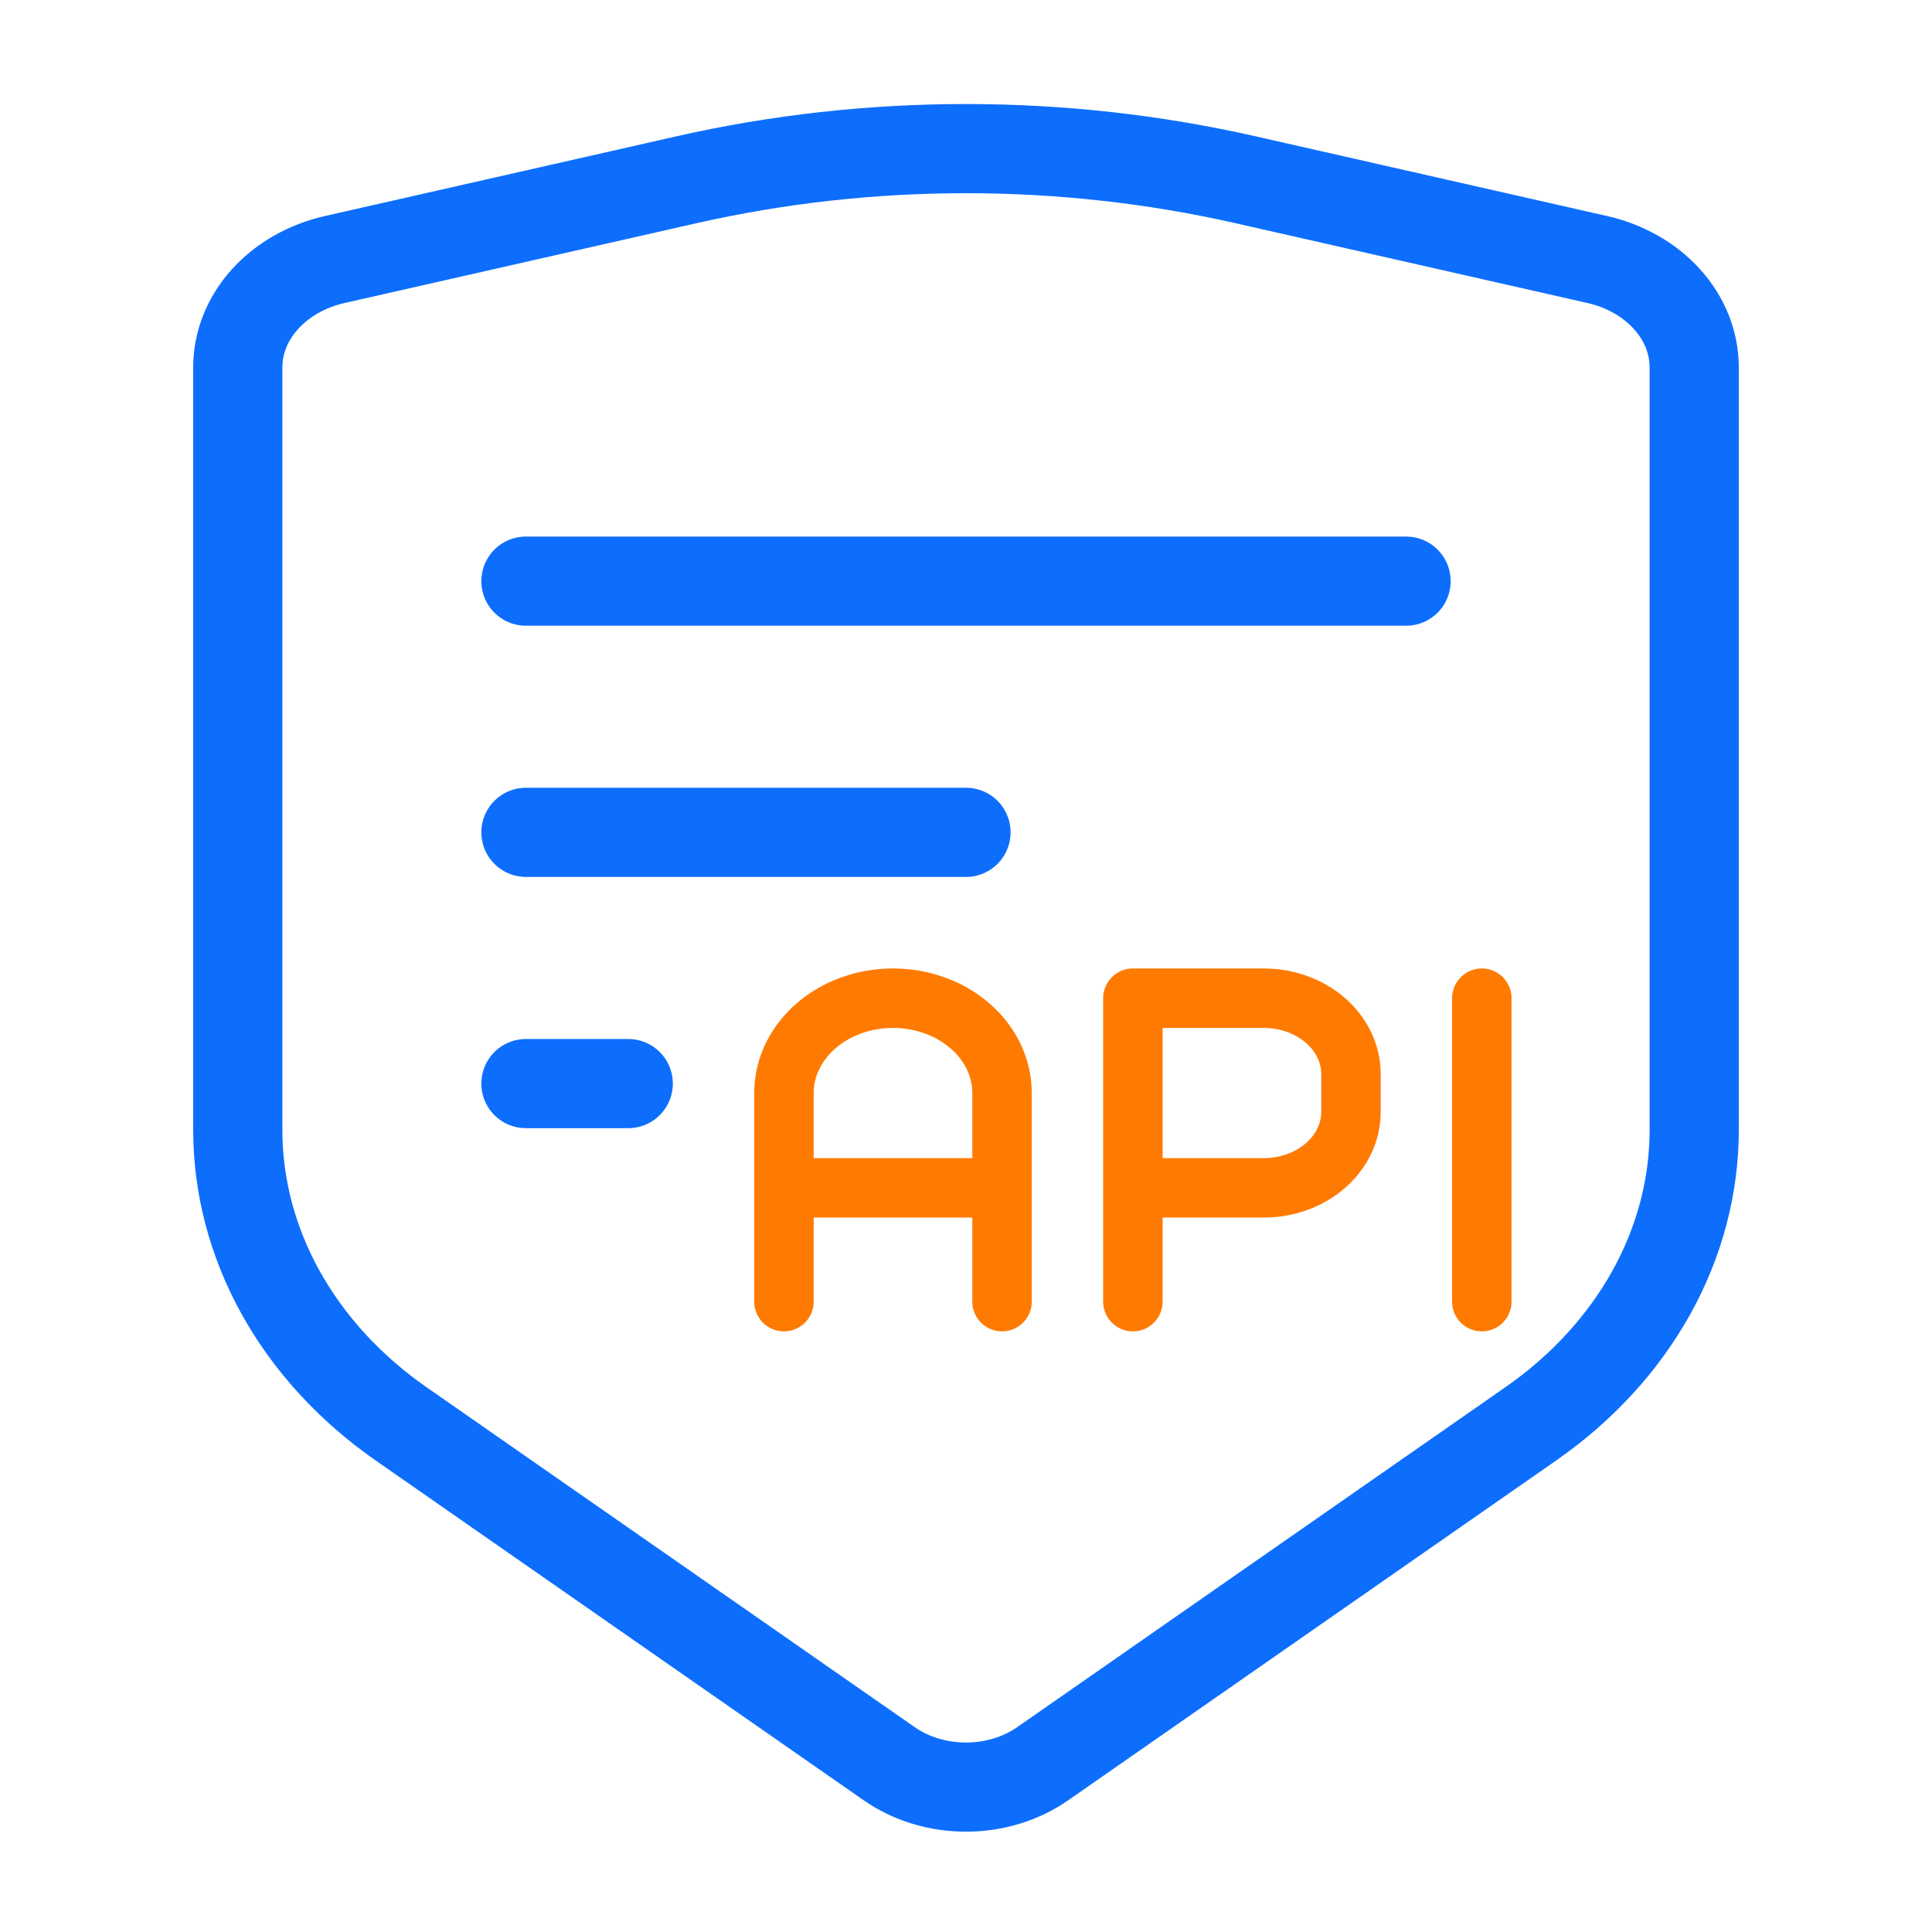<svg width="65" height="65" viewBox="0 0 65 65" fill="none" xmlns="http://www.w3.org/2000/svg">
<path d="M17.694 19.552H47.306M17.694 28.003H32.5M17.694 36.456H21.137M35.081 59.338L51.498 47.906C53.217 46.71 54.603 45.201 55.555 43.489C56.507 41.778 57 39.907 57 38.012V12.359C57 11.531 56.68 10.726 56.089 10.07C55.498 9.413 54.67 8.942 53.733 8.73L41.906 6.048C35.742 4.651 29.258 4.651 23.094 6.048L11.267 8.73C10.33 8.942 9.502 9.413 8.911 10.07C8.32 10.726 8 11.531 8 12.359V38.014C8 39.908 8.493 41.779 9.444 43.491C10.396 45.202 11.781 46.711 13.5 47.908L29.919 59.34C30.648 59.848 31.56 60.125 32.5 60.125C33.44 60.125 34.352 59.846 35.081 59.338Z" stroke="#0D6EFD" stroke-width="3" stroke-linecap="round" stroke-linejoin="round"/>
<path d="M26.375 39.964H33.712M38.115 43.792V33.583H42.517C43.295 33.583 44.042 33.852 44.592 34.331C45.143 34.809 45.452 35.459 45.452 36.135V37.411C45.452 38.088 45.143 38.737 44.592 39.216C44.042 39.695 43.295 39.964 42.517 39.964H38.115M49.854 33.583V43.792M33.712 43.792V36.773C33.712 35.927 33.326 35.116 32.638 34.518C31.95 33.919 31.017 33.583 30.044 33.583C29.071 33.583 28.137 33.919 27.45 34.518C26.762 35.116 26.375 35.927 26.375 36.773V43.792" stroke="#FF7A00" stroke-width="2" stroke-linecap="round" stroke-linejoin="round"/>
</svg>
